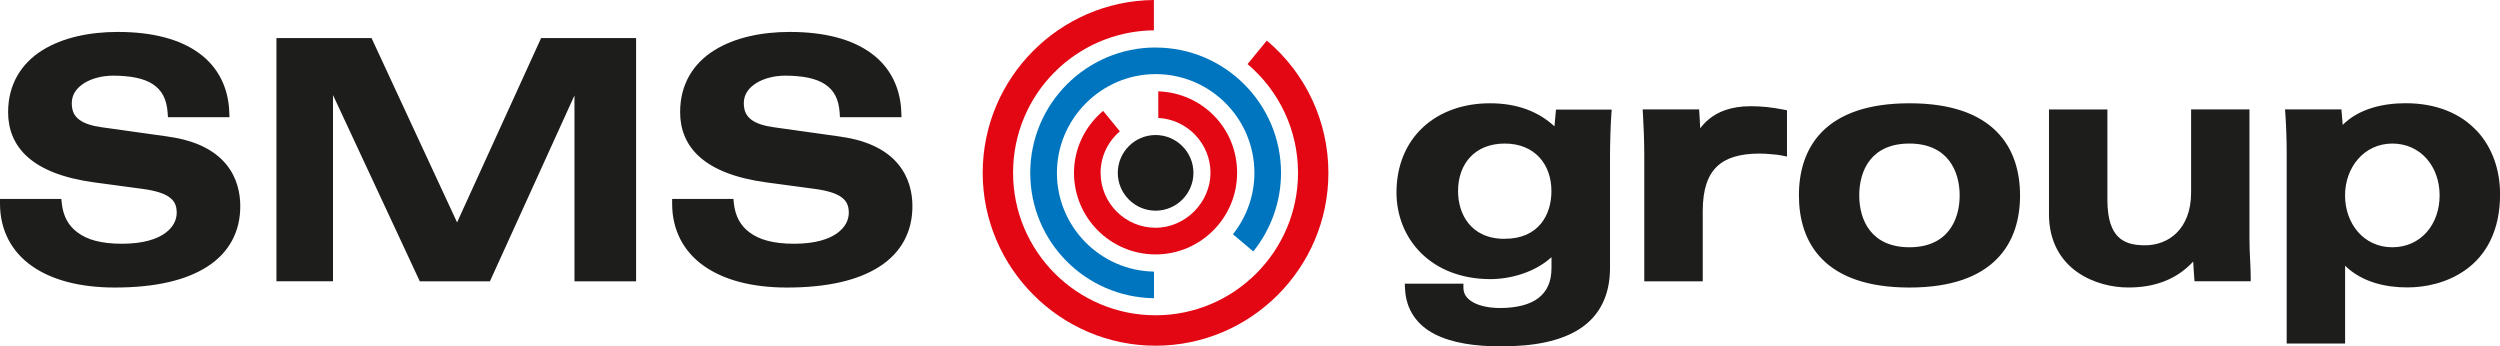 <?xml version="1.0" encoding="UTF-8"?>
<svg id="Ebene_1" data-name="Ebene 1" xmlns="http://www.w3.org/2000/svg" viewBox="0 0 419 58.02">
  <defs>
    <style>
      .cls-1 {
        fill: #0075bf;
      }

      .cls-2 {
        fill: #e30613;
      }

      .cls-3 {
        fill: #1d1d1b;
      }
    </style>
  </defs>
  <path class="cls-3" d="m140.96,22.91l-11.25-1.58c-1.68-.23-2.98-.65-3.8-1.28-.81-.63-1.23-1.4-1.25-2.74,0-1.48.79-2.56,2.1-3.39,1.3-.81,3.1-1.24,4.8-1.24,2.97,0,5.23.46,6.71,1.44,1.47.98,2.3,2.41,2.46,4.8l.04.72h10.32l-.03-.79c-.13-4.16-1.88-7.63-5.08-9.95-3.2-2.33-7.78-3.55-13.61-3.55-4.67,0-9.2.92-12.64,3.07-3.45,2.14-5.76,5.62-5.74,10.41,0,2.75.94,5.4,3.27,7.47,2.32,2.07,5.92,3.55,11.21,4.27l8.1,1.09c2.12.28,3.6.76,4.46,1.39.85.64,1.21,1.34,1.23,2.58,0,1.17-.53,2.41-1.92,3.43-1.39,1.02-3.72,1.79-7.25,1.79s-5.81-.69-7.41-1.86c-1.6-1.16-2.46-2.79-2.69-4.96l-.07-.69h-10.27v.77c-.01,4.43,1.91,8.05,5.3,10.44,3.38,2.4,8.15,3.64,13.94,3.64,6.75,0,11.95-1.2,15.54-3.53,3.6-2.31,5.51-5.85,5.49-10.12,0-2.15-.52-4.73-2.32-6.95-1.8-2.22-4.84-4-9.64-4.67Zm-112.64,0l-11.25-1.58c-1.68-.23-2.98-.65-3.8-1.28-.81-.63-1.23-1.4-1.24-2.74,0-1.48.79-2.56,2.1-3.39,1.3-.81,3.1-1.24,4.79-1.24,2.97,0,5.24.46,6.71,1.44,1.47.98,2.3,2.41,2.47,4.8l.05.72h10.31l-.03-.79c-.13-4.16-1.88-7.63-5.08-9.95-3.2-2.33-7.78-3.55-13.61-3.55-4.67,0-9.2.92-12.64,3.07-3.44,2.14-5.75,5.63-5.74,10.41,0,2.75.94,5.4,3.26,7.47,2.32,2.07,5.92,3.55,11.2,4.27l8.1,1.09c2.12.28,3.6.76,4.47,1.39.85.64,1.21,1.34,1.23,2.58,0,1.17-.53,2.41-1.92,3.43-1.4,1.02-3.72,1.79-7.26,1.79s-5.81-.69-7.4-1.86c-1.6-1.16-2.46-2.79-2.69-4.96l-.07-.69H0v.77c-.01,4.43,1.92,8.05,5.3,10.44,3.38,2.4,8.15,3.64,13.94,3.64,6.75,0,11.95-1.2,15.54-3.53,3.6-2.31,5.51-5.85,5.49-10.12,0-2.15-.52-4.73-2.32-6.95-1.8-2.22-4.84-4-9.65-4.67Zm48.28,14.35l-14.33-30.88h-15.94v40.76h9.48V15.93l14.55,31.22h11.75l14.17-31.15v31.15h10.33V6.38h-15.92l-14.08,30.88Zm300.42-18.92h-9.79v13.91c0,3.16-.99,5.34-2.41,6.76-1.42,1.42-3.34,2.1-5.31,2.1s-3.43-.38-4.49-1.42c-1.06-1.03-1.81-2.87-1.82-6.14v-15.21h-9.79v17.55c-.01,4.65,2.05,7.83,4.74,9.71,2.69,1.89,5.94,2.58,8.52,2.58h.09c4.42,0,8.06-1.37,10.82-4.34.04.87.11,1.73.17,2.59l.05.71h9.42v-.77c0-1.8-.22-4.12-.21-6.46v-21.58Zm38.04,3.54c-2.65-2.82-6.65-4.58-11.87-4.58-3.83,0-7.86.93-10.55,3.63-.04-.63-.1-1.26-.16-1.89l-.06-.7h-9.45l.06.82c.11,1.49.22,4.15.22,6.35v32.07h9.79v-13.04c2.9,2.8,6.86,3.64,10.48,3.63,2.79,0,6.61-.68,9.81-3.01,3.21-2.32,5.7-6.34,5.68-12.64,0-4.02-1.29-7.84-3.94-10.65Zm-14.11,19.56c-4.82,0-7.92-4-7.92-8.69s3.18-8.68,7.92-8.69c4.76,0,7.93,3.85,7.93,8.69s-3.13,8.69-7.93,8.69Zm-80.93-24.13c-7.05,0-11.73,1.84-14.62,4.75-2.89,2.92-3.91,6.82-3.9,10.7,0,3.87,1.01,7.77,3.9,10.68,2.89,2.92,7.57,4.75,14.62,4.75h0c7.05,0,11.72-1.83,14.62-4.75,2.9-2.91,3.92-6.81,3.92-10.68,0-3.88-1.02-7.78-3.92-10.7-2.9-2.92-7.58-4.76-14.63-4.75Zm0,24.13c-6.38,0-8.41-4.51-8.41-8.69s1.99-8.69,8.41-8.69,8.42,4.61,8.42,8.69-1.97,8.69-8.42,8.69Zm-26.63-23.64c-3.32,0-5.59.98-7.08,2.26-.55.46-.99.96-1.35,1.45-.04-.82-.09-1.62-.14-2.45l-.05-.72h-9.46l.05.81c.1,1.84.22,4.21.22,6.8v21.2h9.8v-11.8c0-3.64.86-5.99,2.39-7.45,1.52-1.46,3.87-2.16,7.11-2.16.77,0,1.46.05,2.05.11.65.05,1.22.11,1.65.2l.92.19v-7.76l-.62-.12c-1.99-.39-3.69-.56-5.47-.56Zm-32.9,3.34c-2.57-2.35-6.06-3.84-10.79-3.83-4.48,0-8.4,1.42-11.2,4.02-2.81,2.6-4.45,6.38-4.45,10.93,0,3.83,1.42,7.47,4.12,10.15,2.7,2.68,6.67,4.37,11.65,4.37,3.29-.01,7.4-1.1,10.21-3.68v1.83c-.01,2.31-.75,3.88-2.14,4.98-1.4,1.1-3.58,1.71-6.49,1.71-1.84,0-3.43-.35-4.5-.95-1.08-.62-1.6-1.36-1.63-2.38v-.75h-9.83l.04.81c.15,3.62,2.09,6.19,5,7.66,2.91,1.49,6.76,2.04,11.1,2.04,5.57,0,10.08-.88,13.29-3.01,3.22-2.12,4.99-5.57,4.97-10.2v-18.97c0-1.87.11-5.2.22-6.68l.06-.82h-9.34l-.25,2.79Zm-8.29,18.89c-5.82,0-7.83-4.31-7.83-7.99,0-4.62,2.84-7.98,7.83-7.98s7.82,3.45,7.82,7.97c0,3.9-2.09,7.99-7.82,7.99Z"/>
  <g>
    <path class="cls-3" d="m193.68,22.63c-3.5,0-6.34,2.85-6.34,6.34s2.85,6.34,6.34,6.34,6.34-2.85,6.34-6.34-2.85-6.34-6.34-6.34Z"/>
    <path class="cls-2" d="m193.4,0c-15.85.15-28.7,13.09-28.7,28.97s13,28.97,28.97,28.97,28.97-13,28.97-28.97c0-8.58-3.76-16.64-10.32-22.17l-3.23,3.94c5.38,4.56,8.46,11.18,8.46,18.22,0,13.17-10.71,23.88-23.88,23.88s-23.88-10.71-23.88-23.88,10.56-23.73,23.6-23.88V0Z"/>
    <path class="cls-2" d="m184.88,18.59c-3.1,2.63-4.88,6.39-4.88,10.38,0,7.54,6.13,13.67,13.67,13.67s13.67-6.13,13.67-13.67-5.89-13.41-13.21-13.66v4.46c4.86.24,8.75,4.3,8.75,9.19s-4.13,9.21-9.21,9.21-9.21-4.13-9.21-9.21c0-2.67,1.17-5.18,3.23-6.95l-2.81-3.43Z"/>
    <path class="cls-1" d="m193.68,7.96c-11.58,0-21.01,9.43-21.01,21.01s9.28,20.86,20.74,21.01v-4.46c-9-.15-16.27-7.51-16.27-16.55s7.42-16.55,16.55-16.55,16.55,7.42,16.55,16.55c0,3.73-1.27,7.36-3.6,10.29l3.41,2.88c3-3.72,4.65-8.39,4.65-13.16,0-11.58-9.43-21.01-21.01-21.01Z"/>
  </g>
</svg>